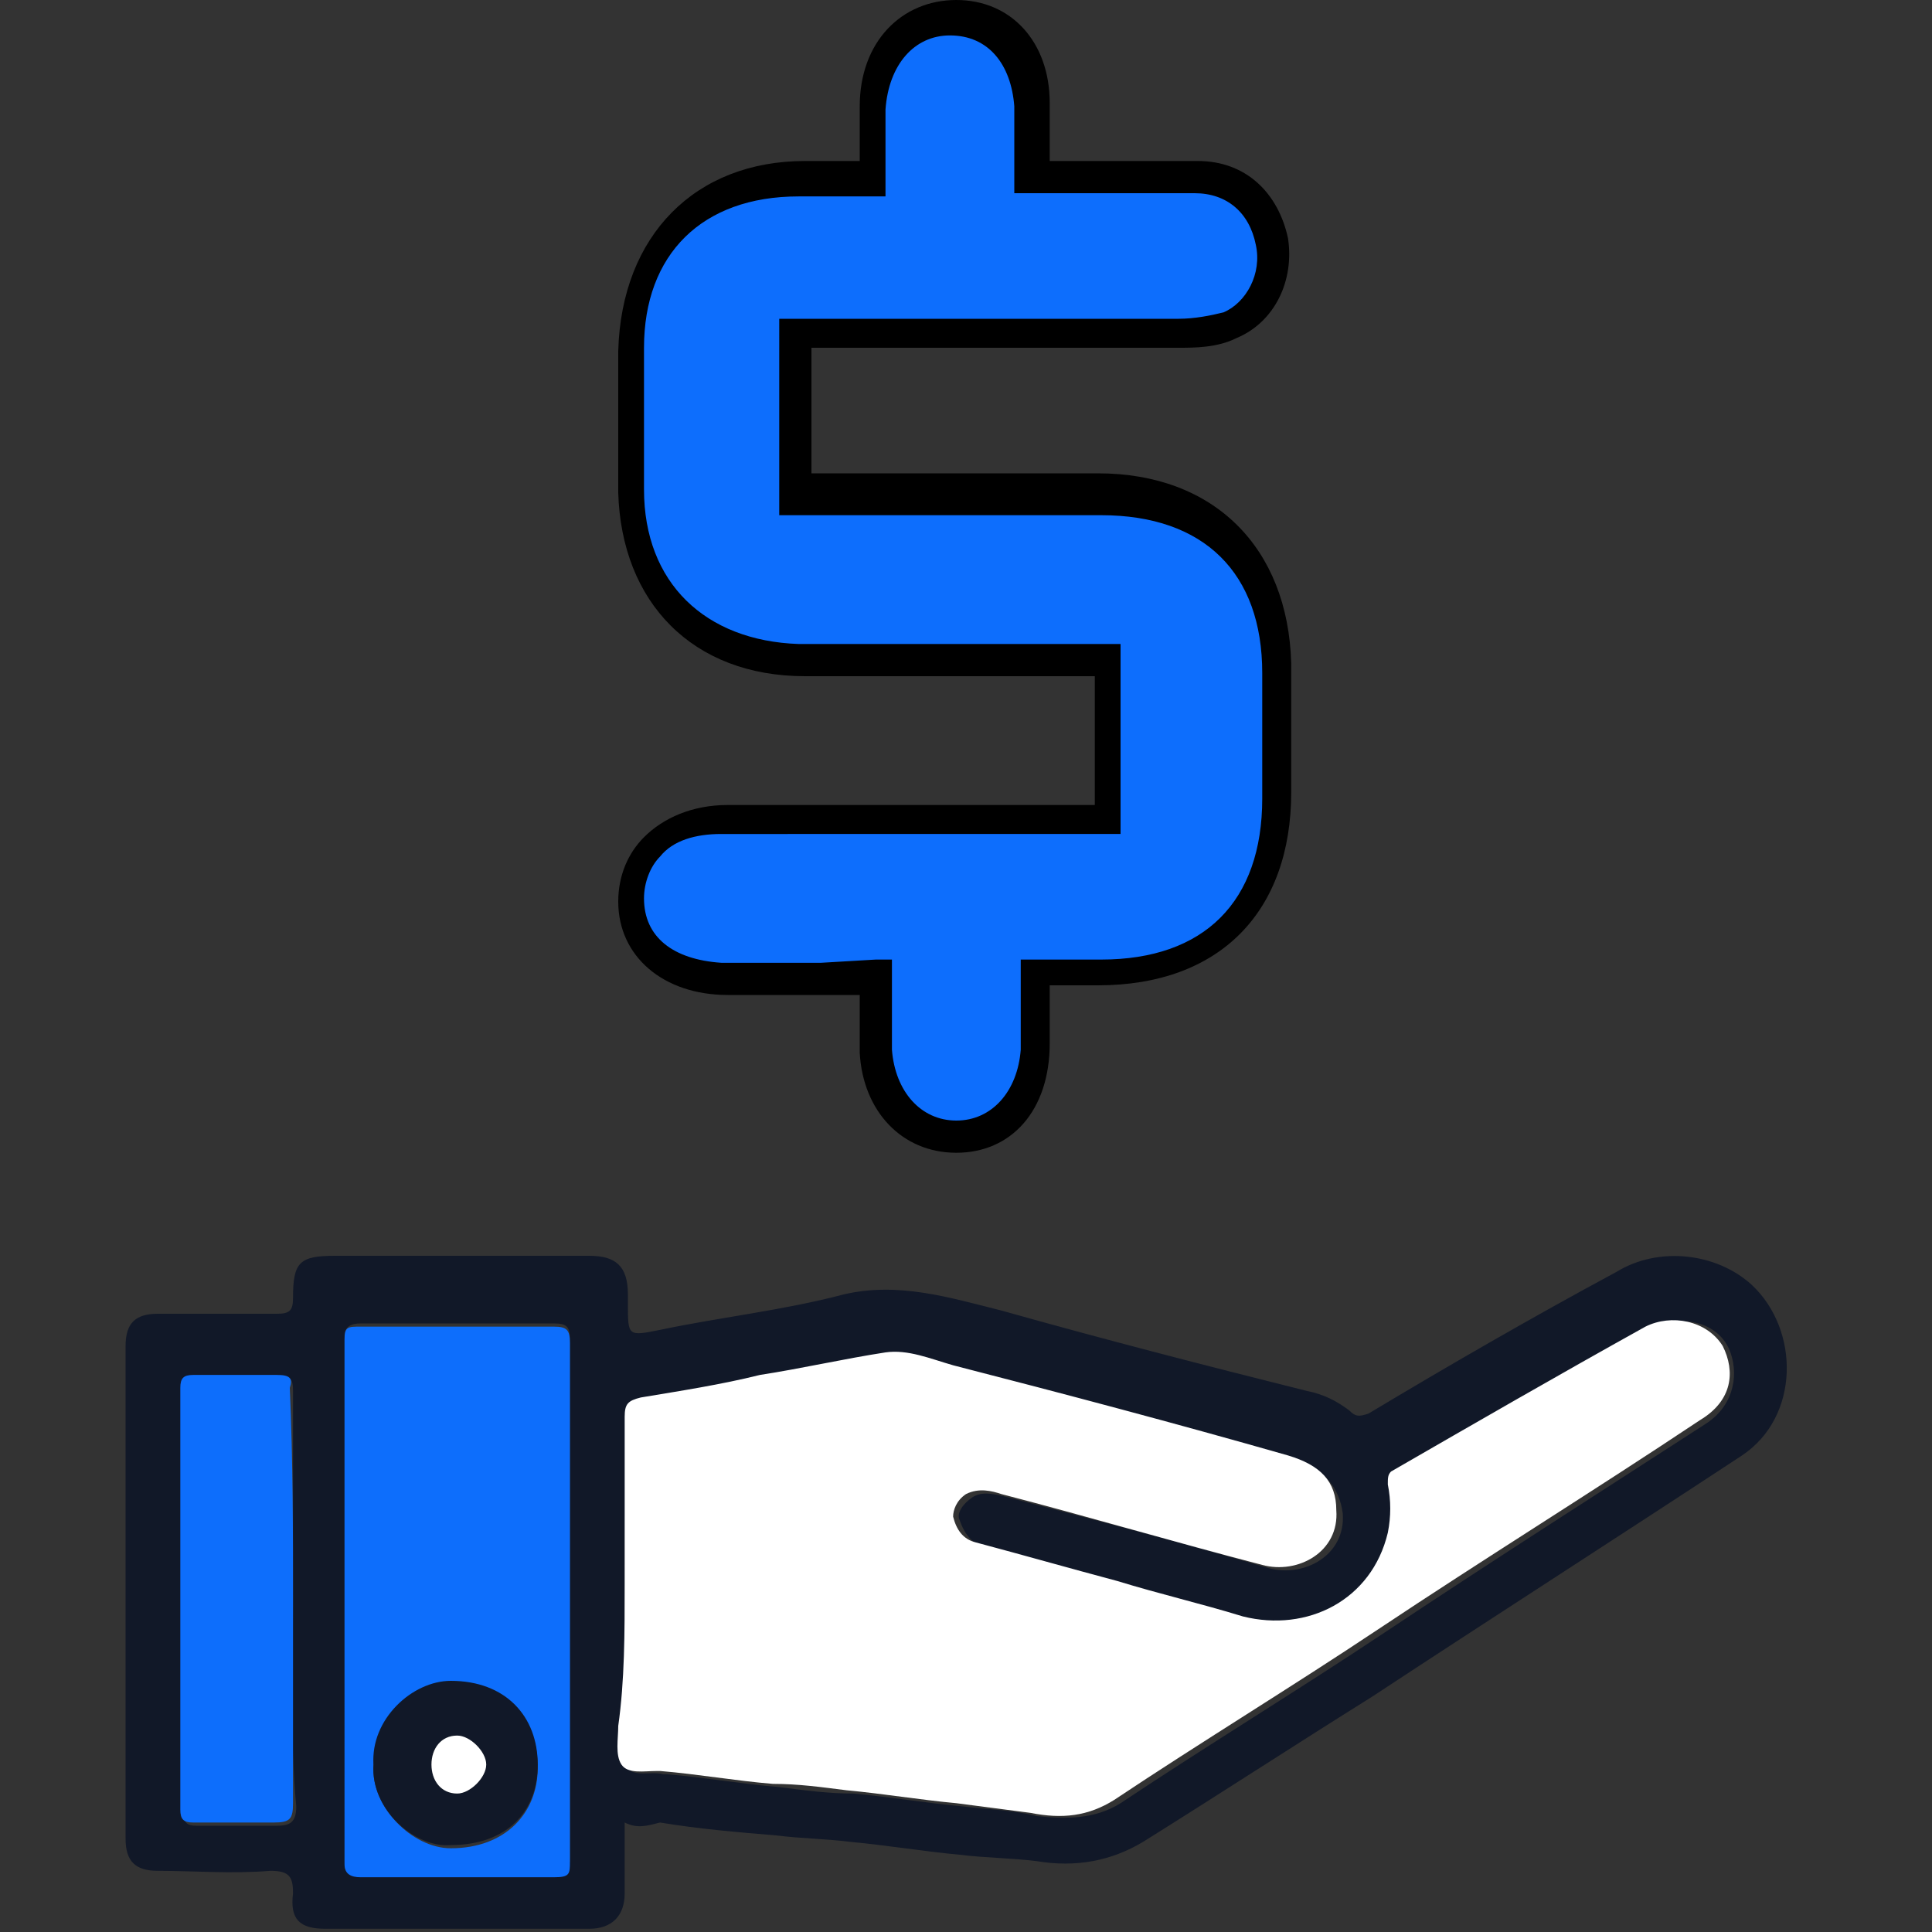 <svg xmlns="http://www.w3.org/2000/svg" xml:space="preserve" id="Layer_1" x="0" y="0" version="1.1" viewBox="0 0 60 60"><rect x="0" y="0" width="60" height="60" fill="#333333" stroke="none"/><style>.st7{fill:#111828}.st8{fill:#fff}.st9{fill:#0d6efc}</style><path d="M24.8 10.4v4.9c.4 0 .8.1 1.2.1h8.1c3.4 0 5.4 2.1 5.5 5.4v4c0 3.5-2 5.5-5.5 5.5h-2v2.3c-.1 1.6-1.1 2.7-2.5 2.7s-2.4-1.1-2.5-2.7v-2.3h-4.5c-1.8 0-2.9-1-2.9-2.5s1.1-2.5 2.9-2.5h11.9v-5h-9.6c-3.2 0-5.2-2.1-5.3-5.3v-4.4c.1-3.2 2.1-5.2 5.3-5.2h2.2V3.2c.1-1.7 1.1-2.8 2.5-2.8s2.4 1.1 2.5 2.7v2.3h5c1.3 0 2.1.8 2.3 2 .2 1-.3 2.2-1.3 2.6-.5.2-1 .3-1.6.3H26c-.2.1-.7.1-1.2.1" style="fill:#0d6efd"/><path d="M29.7 35.8c-1.7 0-2.9-1.3-3-3.1v-1.8h-4.1c-2 0-3.4-1.2-3.4-2.9 0-.8.3-1.5.8-2 .6-.6 1.5-1 2.6-1H34v-4h-9c-3.5 0-5.7-2.3-5.8-5.7v-4.4C19.3 7.3 21.6 5 25 5h1.7V3.3c0-2 1.3-3.3 3-3.3s2.9 1.3 2.9 3.2V5h4.6c1.5 0 2.5 1 2.8 2.4.2 1.3-.4 2.6-1.6 3.1-.6.3-1.3.3-1.8.3H25.2v3.9h8.9c3.6 0 5.9 2.3 6 5.9v4c0 3.7-2.2 6-6 6h-1.5v1.8c0 2.1-1.2 3.4-2.9 3.4m-2.5-6h.5v2.8c.1 1.3.9 2.2 2 2.2s1.9-.9 2-2.2v-2.8h2.5c3.2 0 5-1.8 5-5v-3.9c0-3.1-1.8-4.9-5-4.9h-10V9.9h12.4c.5 0 1-.1 1.4-.2.7-.3 1.2-1.2 1-2.1-.2-1-.9-1.6-1.9-1.6h-5.6V3.3c-.1-1.3-.8-2.2-2-2.2-1.1 0-1.9.9-2 2.3v2.7h-2.7c-3 0-4.8 1.8-4.8 4.7v4.4c0 2.9 1.9 4.7 4.8 4.8h10v5.9H22.4c-.8 0-1.5.2-1.9.7-.3.3-.5.8-.5 1.3 0 1.2.9 1.9 2.4 2h3.1z"/><path d="M19.4 56.6v2.2c0 .7-.4 1.1-1.1 1.1h-8.2c-.8 0-1.1-.3-1-1.1 0-.5-.1-.7-.7-.7-1.2.1-2.4 0-3.5 0-.7 0-1-.3-1-1V41.8c0-.7.3-1 1-1h3.7c.4 0 .5-.1.5-.5 0-1.1.2-1.3 1.3-1.3h7.9c.8 0 1.2.3 1.2 1.2v.3c0 1 0 1 1 .8 1.9-.4 3.8-.6 5.7-1.1 1.7-.4 3.3.1 4.9.5 3.2.9 6.3 1.7 9.5 2.5.5.1.9.3 1.3.6.2.2.3.2.6.1 2.5-1.5 5.1-3 7.7-4.4 1.3-.8 3.1-.6 4.2.4 1.5 1.4 1.5 4.1-.3 5.3-3.8 2.5-7.7 5-11.5 7.5-2.4 1.5-4.7 3-7.1 4.5q-1.5.9-3.3.6c-.8-.1-1.6-.1-2.4-.2-1.1-.1-2.3-.3-3.4-.4-.8-.1-1.5-.1-2.3-.2-1.2-.1-2.4-.2-3.6-.4-.4.1-.7.2-1.1 0m0-7.4v4.5c0 .4-.2.9.1 1.2.2.3.7.1 1.1.2h.1c1.2.1 2.3.3 3.5.4.8.1 1.5.2 2.3.2 1.1.1 2.3.3 3.4.4.8.1 1.5.1 2.3.3.9.1 1.8.1 2.6-.4 2.7-1.8 5.5-3.5 8.2-5.3 3.3-2.2 6.6-4.3 10-6.5.9-.6 1-1.6.7-2.3-.4-.9-1.6-1.1-2.4-.6-2.6 1.5-5.2 3-7.9 4.5-.2.1-.2.2-.1.4q.15.75 0 1.5c-.5 2.1-2.5 3.1-4.5 2.6-1.3-.3-2.6-.7-3.9-1.1-1.5-.4-2.9-.8-4.4-1.2-.4-.1-.6-.5-.7-.8-.1-.2.1-.5.4-.7s.7-.1 1.1 0c2.7.7 5.4 1.4 8.1 2.2 1.1.3 2.4-.4 2.3-1.7-.1-.8-.6-1.4-1.5-1.7-3.5-.9-6.9-1.9-10.4-2.8-.7-.2-1.3-.5-2.1-.4-1.3.2-2.6.5-3.9.7-1.2.2-2.5.5-3.7.7-.4.1-.5.2-.5.6-.2 1.7-.2 3.4-.2 5.1m-1.7.5v-8.1c0-.4-.1-.5-.5-.5h-6c-.3 0-.5.1-.5.4v16.3c0 .4.1.4.5.4h6c.4 0 .5-.2.5-.5zm-8.6 0v-6.5c0-.4-.1-.5-.4-.4H6.1c-.3 0-.4.1-.4.4v13.1c0 .3.1.4.4.4h2.5c.4 0 .6-.1.6-.6-.2-2.2-.1-4.3-.1-6.4" class="st7"/><path d="M19.4 49.2V44c0-.4.1-.5.5-.6 1.2-.2 2.5-.4 3.7-.7 1.3-.2 2.6-.5 3.9-.7.7-.1 1.4.2 2.1.4 3.5.9 6.9 1.8 10.4 2.8 1 .3 1.5.8 1.5 1.7.1 1.3-1.2 2-2.3 1.7-2.7-.7-5.4-1.5-8.1-2.2-.3-.1-.7-.2-1.1 0-.3.2-.4.5-.4.7.1.4.3.7.7.8 1.5.4 2.9.8 4.4 1.2 1.3.4 2.6.7 3.9 1.1 2 .5 4-.5 4.5-2.6q.15-.75 0-1.5c0-.2 0-.3.1-.4 2.6-1.5 5.2-3 7.9-4.5.8-.4 1.9-.2 2.4.6.4.8.3 1.7-.7 2.3-3.3 2.2-6.7 4.3-10 6.5-2.7 1.8-5.5 3.5-8.2 5.3-.8.5-1.6.6-2.6.4-.8-.1-1.5-.2-2.3-.3-1.1-.1-2.3-.3-3.4-.4-.8-.1-1.5-.2-2.3-.2-1.2-.1-2.3-.3-3.5-.4h-.1c-.4 0-.9.1-1.1-.2s-.1-.8-.1-1.2c.2-1.4.2-2.9.2-4.4" class="st8"/><path d="M17.7 49.7v8.1c0 .4 0 .5-.5.5h-6c-.3 0-.5-.1-.5-.4V41.6c0-.4.1-.4.5-.4h6c.4 0 .5.1.5.5zm-6.1 5.1c-.1 1.3 1.2 2.6 2.4 2.6 1.7 0 2.7-1.1 2.7-2.5 0-1.6-1-2.6-2.7-2.6-1.2 0-2.4 1.2-2.4 2.5M9.1 49.7V56c0 .5-.1.6-.6.6H6c-.3 0-.4-.1-.4-.4V43.1c0-.3.1-.4.4-.4h2.6c.4 0 .5.1.4.4.1 2.3.1 4.5.1 6.6" class="st9"/><path d="M11.6 54.8c-.1-1.4 1.2-2.6 2.4-2.6 1.7 0 2.7 1.1 2.7 2.6s-1 2.5-2.7 2.5c-1.1.1-2.5-1.1-2.4-2.5m2.6.9c.4 0 .9-.5.9-.9s-.5-.9-.9-.9c-.5 0-.8.4-.8.9s.3.9.8.9" class="st7"/><path d="M14.2 55.7c-.5 0-.8-.4-.8-.9s.3-.9.8-.9c.4 0 .9.5.9.9s-.5.9-.9.9" class="st8"/></svg>
